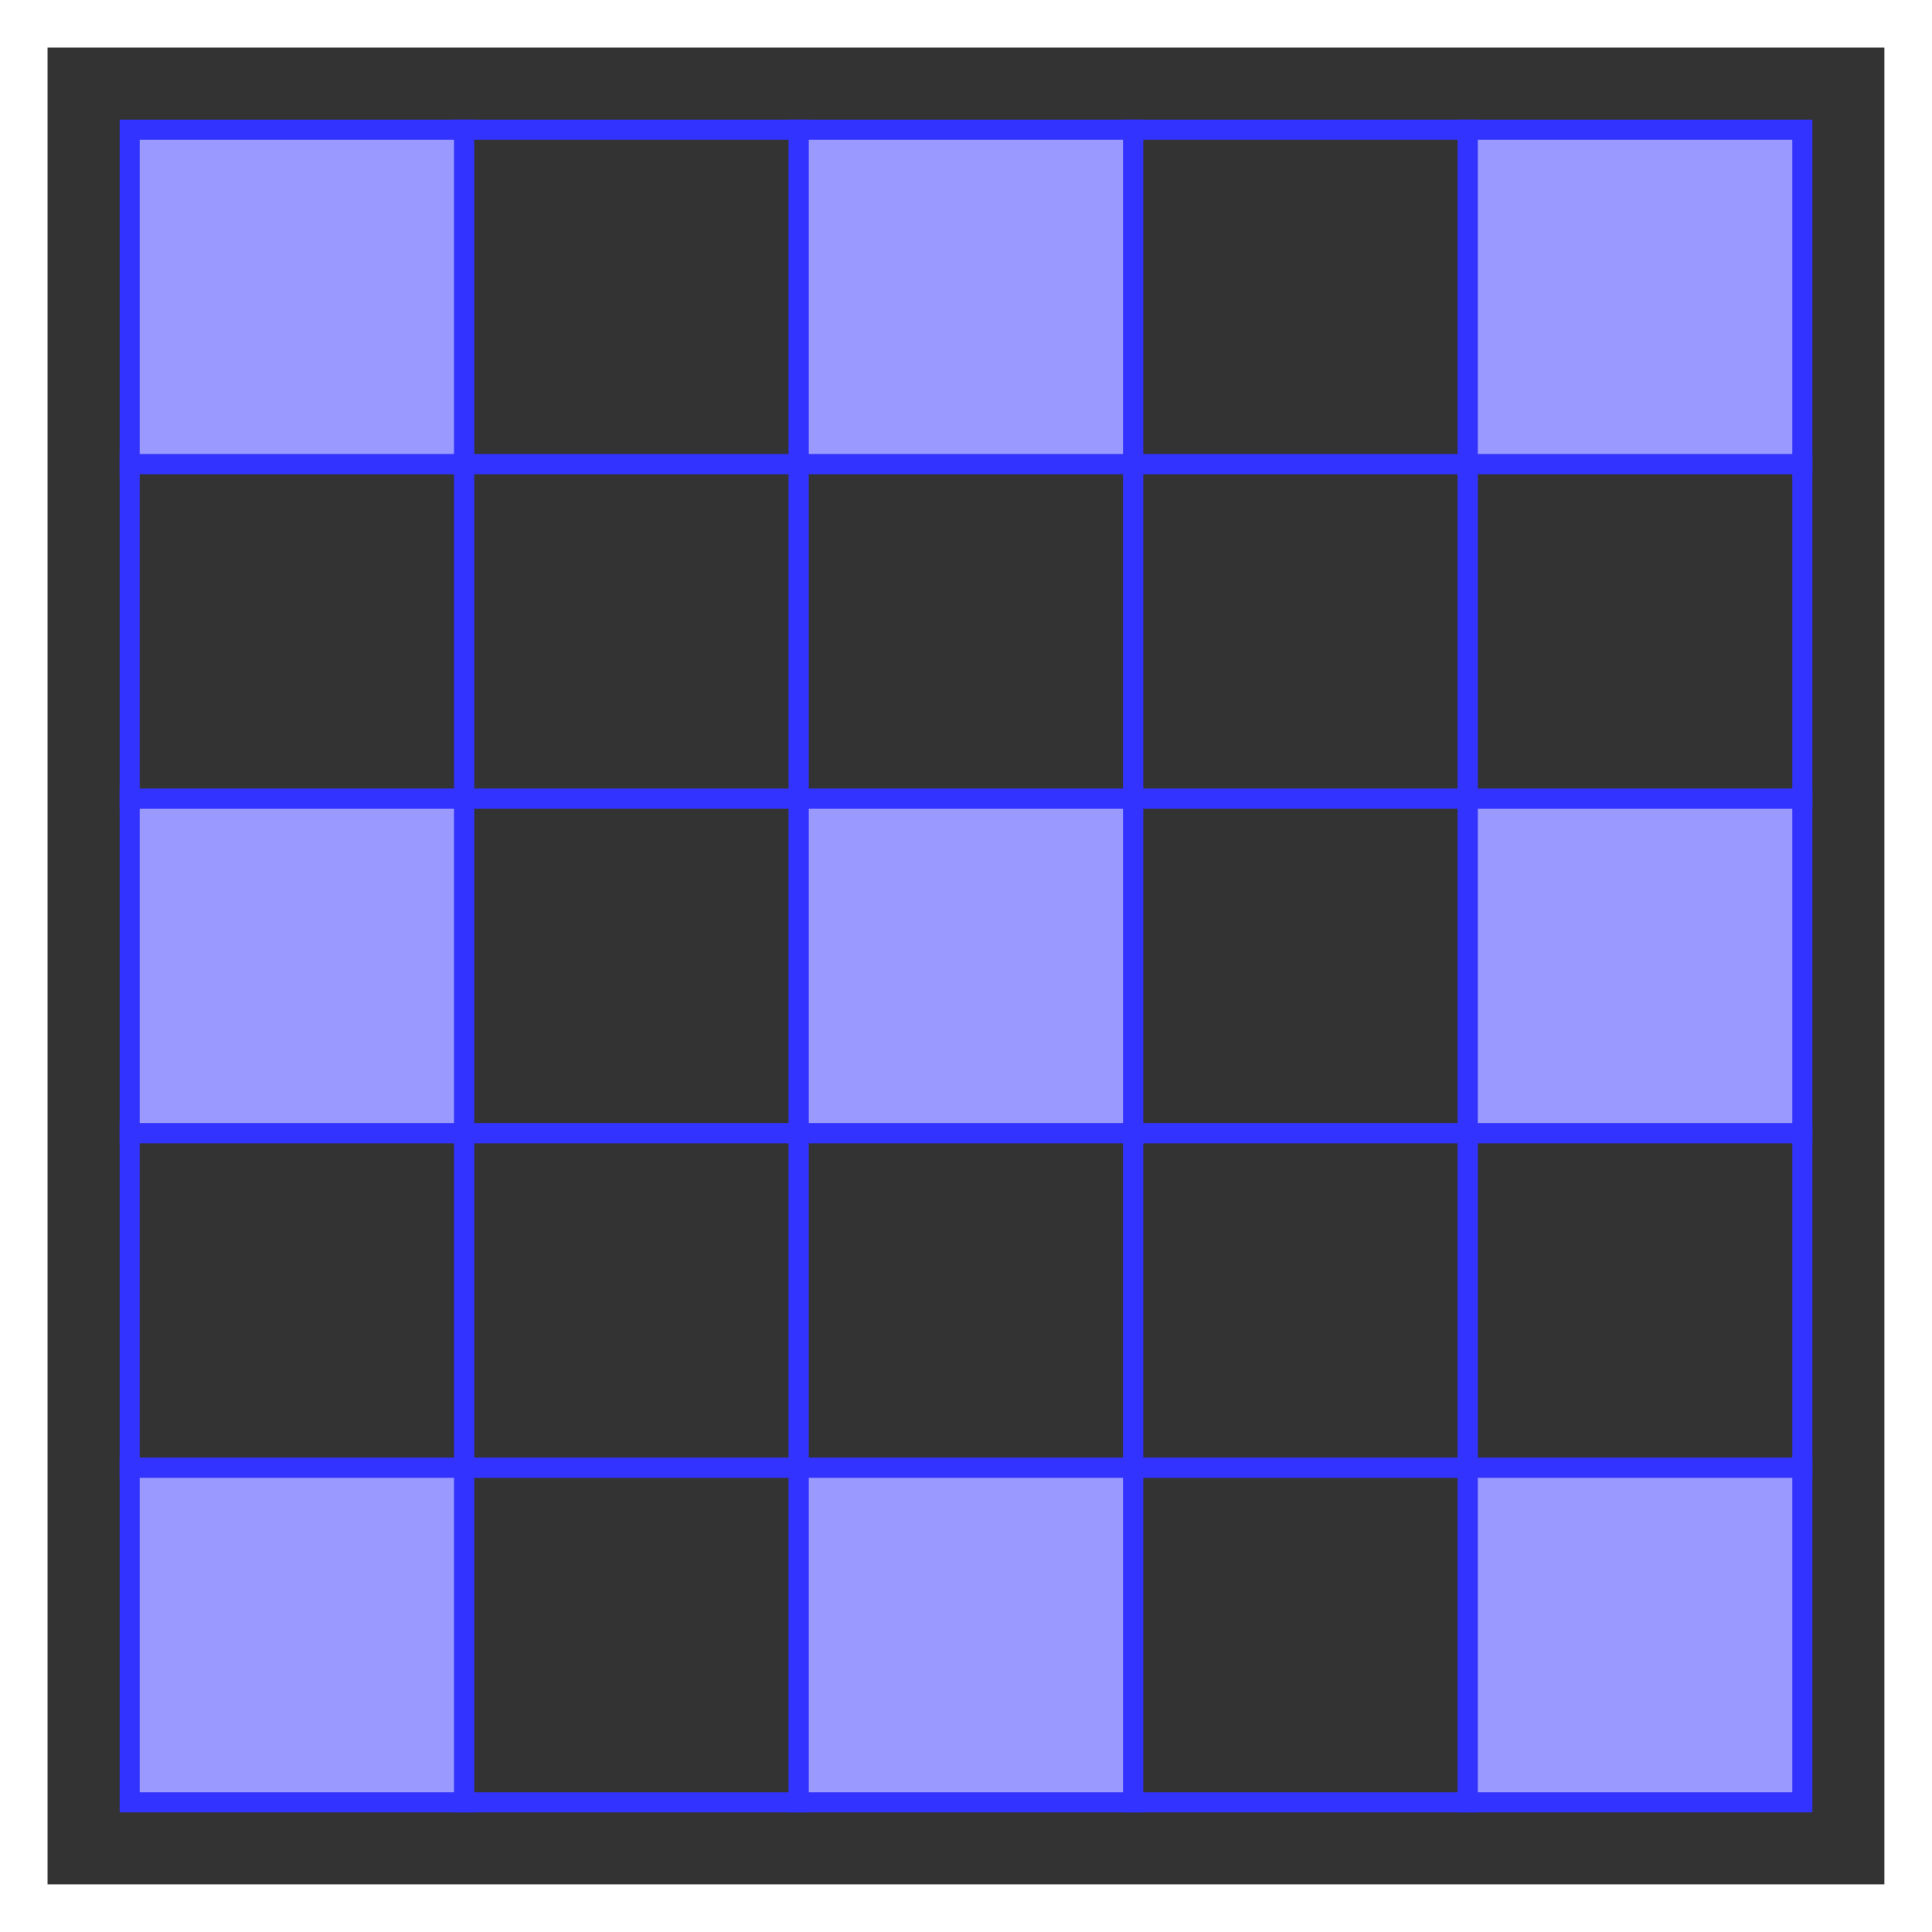 <?xml version="1.0" encoding="UTF-8"?>
<svg xmlns="http://www.w3.org/2000/svg" xmlns:xlink="http://www.w3.org/1999/xlink" width="115.07pt" height="115.07pt" viewBox="0 0 115.07 115.07" version="1.1">
<g id="surface1">
<path style=" stroke:none;fill-rule:nonzero;fill:rgb(20%,20%,20%);fill-opacity:1;" d="M 2.832 112.234 L 2.832 2.832 L 112.234 2.832 L 112.234 112.234 Z M 2.832 112.234 "/>
<path style="fill-rule:nonzero;fill:rgb(59.999%,59.999%,100%);fill-opacity:1;stroke-width:1.196;stroke-linecap:butt;stroke-linejoin:miter;stroke:rgb(20%,20%,100%);stroke-opacity:1;stroke-miterlimit:10;" d="M -9.961 -9.964 L 9.964 -9.964 L 9.964 9.961 L -9.961 9.961 Z M -9.961 -9.964 " transform="matrix(1,0,0,-1,17.684,17.684)"/>
<path style="fill-rule:nonzero;fill:rgb(20%,20%,20%);fill-opacity:1;stroke-width:1.196;stroke-linecap:butt;stroke-linejoin:miter;stroke:rgb(20%,20%,100%);stroke-opacity:1;stroke-miterlimit:10;" d="M 9.964 -9.964 L 29.89 -9.964 L 29.89 9.961 L 9.964 9.961 Z M 9.964 -9.964 " transform="matrix(1,0,0,-1,17.684,17.684)"/>
<path style="fill-rule:nonzero;fill:rgb(59.999%,59.999%,100%);fill-opacity:1;stroke-width:1.196;stroke-linecap:butt;stroke-linejoin:miter;stroke:rgb(20%,20%,100%);stroke-opacity:1;stroke-miterlimit:10;" d="M 29.89 -9.964 L 49.812 -9.964 L 49.812 9.961 L 29.89 9.961 Z M 29.89 -9.964 " transform="matrix(1,0,0,-1,17.684,17.684)"/>
<path style="fill-rule:nonzero;fill:rgb(20%,20%,20%);fill-opacity:1;stroke-width:1.196;stroke-linecap:butt;stroke-linejoin:miter;stroke:rgb(20%,20%,100%);stroke-opacity:1;stroke-miterlimit:10;" d="M 49.812 -9.964 L 69.738 -9.964 L 69.738 9.961 L 49.812 9.961 Z M 49.812 -9.964 " transform="matrix(1,0,0,-1,17.684,17.684)"/>
<path style="fill-rule:nonzero;fill:rgb(59.999%,59.999%,100%);fill-opacity:1;stroke-width:1.196;stroke-linecap:butt;stroke-linejoin:miter;stroke:rgb(20%,20%,100%);stroke-opacity:1;stroke-miterlimit:10;" d="M 69.738 -9.964 L 89.664 -9.964 L 89.664 9.961 L 69.738 9.961 Z M 69.738 -9.964 " transform="matrix(1,0,0,-1,17.684,17.684)"/>
<path style="fill-rule:nonzero;fill:rgb(20%,20%,20%);fill-opacity:1;stroke-width:1.196;stroke-linecap:butt;stroke-linejoin:miter;stroke:rgb(20%,20%,100%);stroke-opacity:1;stroke-miterlimit:10;" d="M -9.961 -29.89 L 9.964 -29.89 L 9.964 -9.964 L -9.961 -9.964 Z M -9.961 -29.89 " transform="matrix(1,0,0,-1,17.684,17.684)"/>
<path style="fill-rule:nonzero;fill:rgb(20%,20%,20%);fill-opacity:1;stroke-width:1.196;stroke-linecap:butt;stroke-linejoin:miter;stroke:rgb(20%,20%,100%);stroke-opacity:1;stroke-miterlimit:10;" d="M 9.964 -29.89 L 29.89 -29.89 L 29.89 -9.964 L 9.964 -9.964 Z M 9.964 -29.89 " transform="matrix(1,0,0,-1,17.684,17.684)"/>
<path style="fill-rule:nonzero;fill:rgb(20%,20%,20%);fill-opacity:1;stroke-width:1.196;stroke-linecap:butt;stroke-linejoin:miter;stroke:rgb(20%,20%,100%);stroke-opacity:1;stroke-miterlimit:10;" d="M 29.89 -29.89 L 49.812 -29.89 L 49.812 -9.964 L 29.89 -9.964 Z M 29.89 -29.89 " transform="matrix(1,0,0,-1,17.684,17.684)"/>
<path style="fill-rule:nonzero;fill:rgb(20%,20%,20%);fill-opacity:1;stroke-width:1.196;stroke-linecap:butt;stroke-linejoin:miter;stroke:rgb(20%,20%,100%);stroke-opacity:1;stroke-miterlimit:10;" d="M 49.812 -29.89 L 69.738 -29.89 L 69.738 -9.964 L 49.812 -9.964 Z M 49.812 -29.89 " transform="matrix(1,0,0,-1,17.684,17.684)"/>
<path style="fill-rule:nonzero;fill:rgb(20%,20%,20%);fill-opacity:1;stroke-width:1.196;stroke-linecap:butt;stroke-linejoin:miter;stroke:rgb(20%,20%,100%);stroke-opacity:1;stroke-miterlimit:10;" d="M 69.738 -29.89 L 89.664 -29.89 L 89.664 -9.964 L 69.738 -9.964 Z M 69.738 -29.89 " transform="matrix(1,0,0,-1,17.684,17.684)"/>
<path style="fill-rule:nonzero;fill:rgb(59.999%,59.999%,100%);fill-opacity:1;stroke-width:1.196;stroke-linecap:butt;stroke-linejoin:miter;stroke:rgb(20%,20%,100%);stroke-opacity:1;stroke-miterlimit:10;" d="M -9.961 -49.812 L 9.964 -49.812 L 9.964 -29.89 L -9.961 -29.89 Z M -9.961 -49.812 " transform="matrix(1,0,0,-1,17.684,17.684)"/>
<path style="fill-rule:nonzero;fill:rgb(20%,20%,20%);fill-opacity:1;stroke-width:1.196;stroke-linecap:butt;stroke-linejoin:miter;stroke:rgb(20%,20%,100%);stroke-opacity:1;stroke-miterlimit:10;" d="M 9.964 -49.812 L 29.89 -49.812 L 29.89 -29.89 L 9.964 -29.89 Z M 9.964 -49.812 " transform="matrix(1,0,0,-1,17.684,17.684)"/>
<path style="fill-rule:nonzero;fill:rgb(59.999%,59.999%,100%);fill-opacity:1;stroke-width:1.196;stroke-linecap:butt;stroke-linejoin:miter;stroke:rgb(20%,20%,100%);stroke-opacity:1;stroke-miterlimit:10;" d="M 29.89 -49.812 L 49.812 -49.812 L 49.812 -29.89 L 29.89 -29.89 Z M 29.89 -49.812 " transform="matrix(1,0,0,-1,17.684,17.684)"/>
<path style="fill-rule:nonzero;fill:rgb(20%,20%,20%);fill-opacity:1;stroke-width:1.196;stroke-linecap:butt;stroke-linejoin:miter;stroke:rgb(20%,20%,100%);stroke-opacity:1;stroke-miterlimit:10;" d="M 49.812 -49.812 L 69.738 -49.812 L 69.738 -29.89 L 49.812 -29.89 Z M 49.812 -49.812 " transform="matrix(1,0,0,-1,17.684,17.684)"/>
<path style="fill-rule:nonzero;fill:rgb(59.999%,59.999%,100%);fill-opacity:1;stroke-width:1.196;stroke-linecap:butt;stroke-linejoin:miter;stroke:rgb(20%,20%,100%);stroke-opacity:1;stroke-miterlimit:10;" d="M 69.738 -49.812 L 89.664 -49.812 L 89.664 -29.89 L 69.738 -29.89 Z M 69.738 -49.812 " transform="matrix(1,0,0,-1,17.684,17.684)"/>
<path style="fill-rule:nonzero;fill:rgb(20%,20%,20%);fill-opacity:1;stroke-width:1.196;stroke-linecap:butt;stroke-linejoin:miter;stroke:rgb(20%,20%,100%);stroke-opacity:1;stroke-miterlimit:10;" d="M -9.961 -69.738 L 9.964 -69.738 L 9.964 -49.812 L -9.961 -49.812 Z M -9.961 -69.738 " transform="matrix(1,0,0,-1,17.684,17.684)"/>
<path style="fill-rule:nonzero;fill:rgb(20%,20%,20%);fill-opacity:1;stroke-width:1.196;stroke-linecap:butt;stroke-linejoin:miter;stroke:rgb(20%,20%,100%);stroke-opacity:1;stroke-miterlimit:10;" d="M 9.964 -69.738 L 29.89 -69.738 L 29.89 -49.812 L 9.964 -49.812 Z M 9.964 -69.738 " transform="matrix(1,0,0,-1,17.684,17.684)"/>
<path style="fill-rule:nonzero;fill:rgb(20%,20%,20%);fill-opacity:1;stroke-width:1.196;stroke-linecap:butt;stroke-linejoin:miter;stroke:rgb(20%,20%,100%);stroke-opacity:1;stroke-miterlimit:10;" d="M 29.89 -69.738 L 49.812 -69.738 L 49.812 -49.812 L 29.89 -49.812 Z M 29.89 -69.738 " transform="matrix(1,0,0,-1,17.684,17.684)"/>
<path style="fill-rule:nonzero;fill:rgb(20%,20%,20%);fill-opacity:1;stroke-width:1.196;stroke-linecap:butt;stroke-linejoin:miter;stroke:rgb(20%,20%,100%);stroke-opacity:1;stroke-miterlimit:10;" d="M 49.812 -69.738 L 69.738 -69.738 L 69.738 -49.812 L 49.812 -49.812 Z M 49.812 -69.738 " transform="matrix(1,0,0,-1,17.684,17.684)"/>
<path style="fill-rule:nonzero;fill:rgb(20%,20%,20%);fill-opacity:1;stroke-width:1.196;stroke-linecap:butt;stroke-linejoin:miter;stroke:rgb(20%,20%,100%);stroke-opacity:1;stroke-miterlimit:10;" d="M 69.738 -69.738 L 89.664 -69.738 L 89.664 -49.812 L 69.738 -49.812 Z M 69.738 -69.738 " transform="matrix(1,0,0,-1,17.684,17.684)"/>
<path style="fill-rule:nonzero;fill:rgb(59.999%,59.999%,100%);fill-opacity:1;stroke-width:1.196;stroke-linecap:butt;stroke-linejoin:miter;stroke:rgb(20%,20%,100%);stroke-opacity:1;stroke-miterlimit:10;" d="M -9.961 -89.664 L 9.964 -89.664 L 9.964 -69.738 L -9.961 -69.738 Z M -9.961 -89.664 " transform="matrix(1,0,0,-1,17.684,17.684)"/>
<path style="fill-rule:nonzero;fill:rgb(20%,20%,20%);fill-opacity:1;stroke-width:1.196;stroke-linecap:butt;stroke-linejoin:miter;stroke:rgb(20%,20%,100%);stroke-opacity:1;stroke-miterlimit:10;" d="M 9.964 -89.664 L 29.89 -89.664 L 29.89 -69.738 L 9.964 -69.738 Z M 9.964 -89.664 " transform="matrix(1,0,0,-1,17.684,17.684)"/>
<path style="fill-rule:nonzero;fill:rgb(59.999%,59.999%,100%);fill-opacity:1;stroke-width:1.196;stroke-linecap:butt;stroke-linejoin:miter;stroke:rgb(20%,20%,100%);stroke-opacity:1;stroke-miterlimit:10;" d="M 29.89 -89.664 L 49.812 -89.664 L 49.812 -69.738 L 29.89 -69.738 Z M 29.89 -89.664 " transform="matrix(1,0,0,-1,17.684,17.684)"/>
<path style="fill-rule:nonzero;fill:rgb(20%,20%,20%);fill-opacity:1;stroke-width:1.196;stroke-linecap:butt;stroke-linejoin:miter;stroke:rgb(20%,20%,100%);stroke-opacity:1;stroke-miterlimit:10;" d="M 49.812 -89.664 L 69.738 -89.664 L 69.738 -69.738 L 49.812 -69.738 Z M 49.812 -89.664 " transform="matrix(1,0,0,-1,17.684,17.684)"/>
<path style="fill-rule:nonzero;fill:rgb(59.999%,59.999%,100%);fill-opacity:1;stroke-width:1.196;stroke-linecap:butt;stroke-linejoin:miter;stroke:rgb(20%,20%,100%);stroke-opacity:1;stroke-miterlimit:10;" d="M 69.738 -89.664 L 89.664 -89.664 L 89.664 -69.738 L 69.738 -69.738 Z M 69.738 -89.664 " transform="matrix(1,0,0,-1,17.684,17.684)"/>
</g>
</svg>

